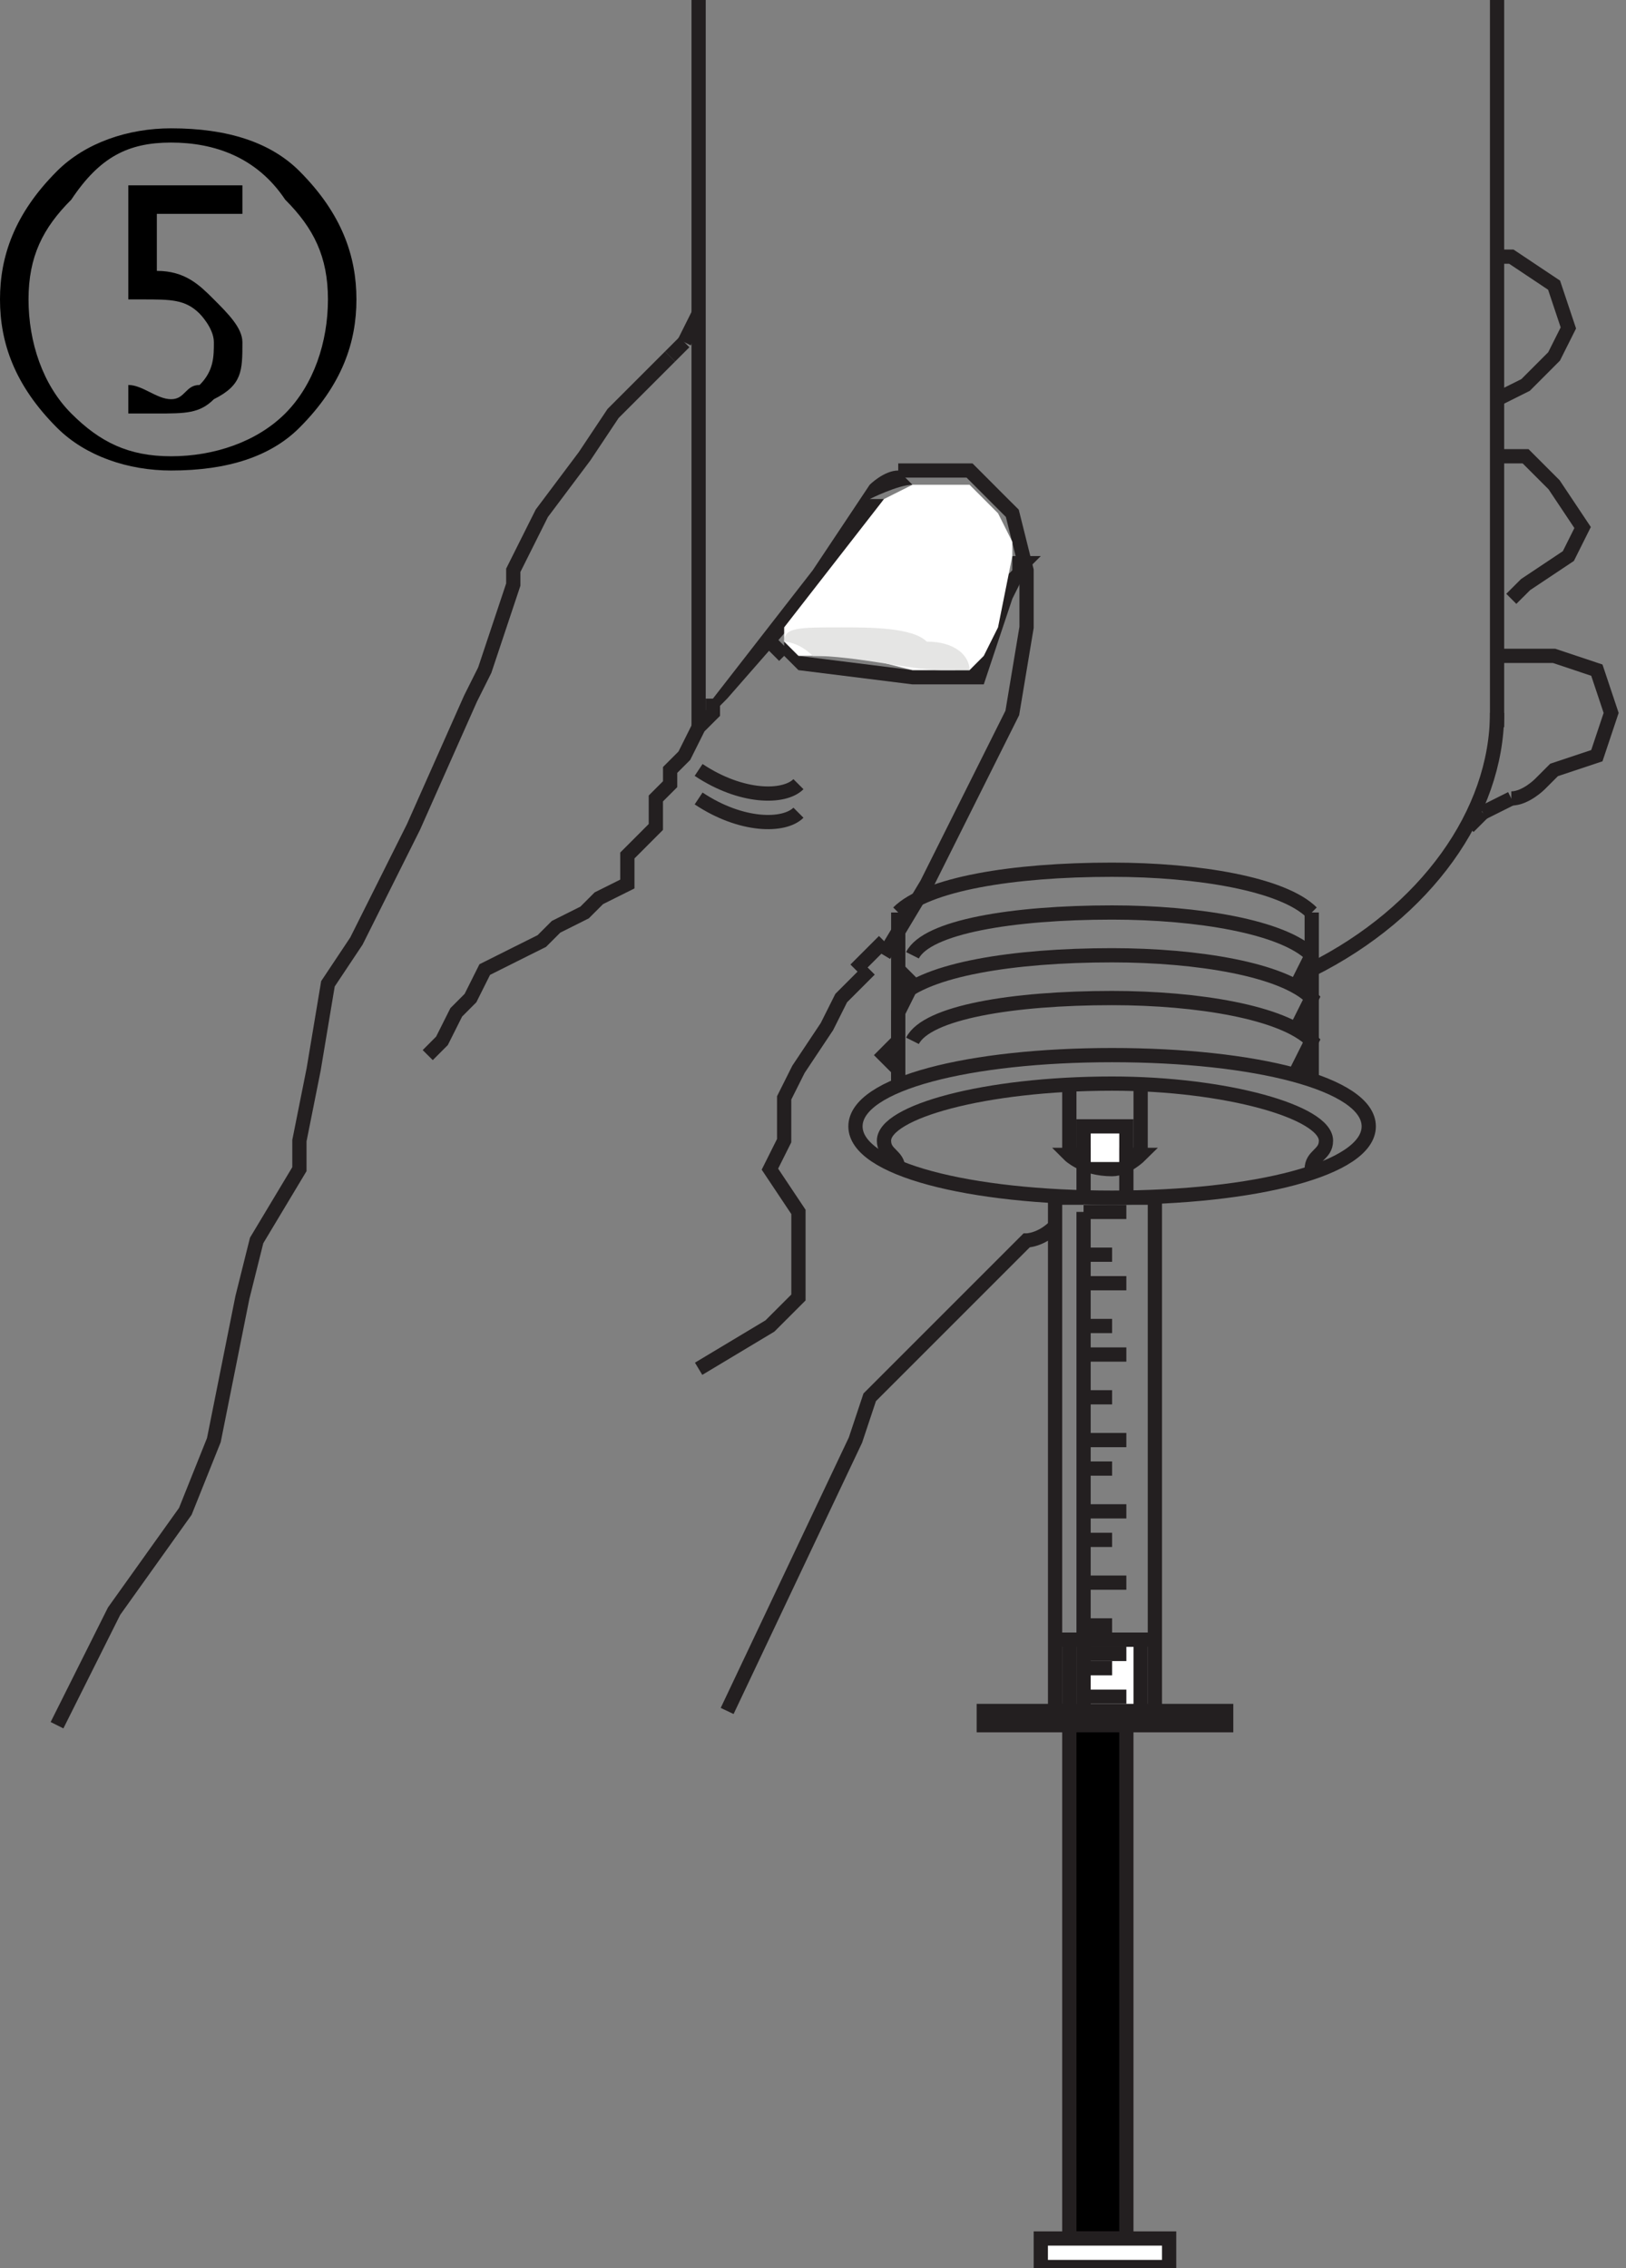 <?xml version="1.0" encoding="UTF-8" standalone="no"?>
<svg
   version="1.0"
   width="10.058mm"
   height="14.029mm"
   id="svg1059"
   xmlns="http://www.w3.org/2000/svg"
   xmlns:svg="http://www.w3.org/2000/svg">
  <rect width="100%" height="100%" fill="#808080" stroke="none"/>
  <defs
     id="defs919">
    <pattern
       id="EMFhbasepattern"
       patternUnits="userSpaceOnUse"
       width="6"
       height="6"
       x="0"
       y="0" />
  </defs>
  <path
     style="fill:#231f20;fill-rule:nonzero;fill-opacity:1;stroke:none;"
     d="  M 18.333,15.333   C 18.333,15.333 18.667,15.667 18.667,15.667   C 18.667,15.667 18.667,15.667 18.667,15.667   C 18.667,15.667 18.667,15.667 18.667,15.667   C 21.333,16 21.333,16 21.333,16   C 21.333,16 21.333,16 21.333,16   C 21.333,16 21.333,16 21.333,16   C 22,16 22,16 22,16   C 22.667,16 22.667,16 22.667,16   C 22.667,16 22.667,16 22.667,16   C 23,16 23,16 23,16   C 23.333,15 23.333,15 23.333,15   C 23.333,15 23.333,15 23.333,15   C 23.333,15 23.333,15 23.333,15   C 23.667,14 23.667,14 23.667,14   C 23.667,14 23.667,14 23.667,14   C 23.667,14 23.667,14 23.667,14   C 24,13.333 24,13.333 24,13.333   C 24.333,13 24.333,13 24.333,13   C 23.667,13 23.667,13 23.667,13   C 23.667,13.333 23.667,13.333 23.667,13.333   C 23.333,13.667 23.333,13.667 23.333,13.667   C 23.333,13.667 23.333,13.667 23.333,13.667   C 23.333,14 23.333,14 23.333,14   C 23,14.667 23,14.667 23,14.667   C 23.333,14.667 23.333,14.667 23.333,14.667   C 23,14.667 23,14.667 23,14.667   C 22.333,15.667 22.333,15.667 22.333,15.667   C 22.667,16 22.667,16 22.667,16   C 22.667,15.667 22.667,15.667 22.667,15.667   C 22,15.667 22,15.667 22,15.667   C 21.333,15.667 21.333,15.667 21.333,15.667   C 21.333,16 21.333,16 21.333,16   C 21.333,15.667 21.333,15.667 21.333,15.667   C 18.667,15.333 18.667,15.333 18.667,15.333   C 18.667,15.333 18.667,15.333 18.667,15.333   C 19,15.333 19,15.333 19,15.333   C 19,15.333 18.667,15 18.333,15   C 18.333,15.333 18.333,15.333 18.333,15.333   z "
     id="path921" />
  <path
     style="fill:none;stroke:#231f20;stroke-width:0.333px;stroke-linecap:butt;stroke-linejoin:miter;stroke-miterlimit:4;stroke-dasharray:none;stroke-opacity:1;"
     d="  M 17,40   C 20,33.667 20,33.667 20,33.667   C 20.333,32.667 20.333,32.667 20.333,32.667   C 22,31 22,31 22,31   C 22,31 24,29 24,29   C 24,29 24.333,29 24.667,28.667  "
     id="path923" />
  <path
     style="fill:none;stroke:#231f20;stroke-width:0.333px;stroke-linecap:butt;stroke-linejoin:miter;stroke-miterlimit:4;stroke-dasharray:none;stroke-opacity:1;"
     d="  M 21,11   L 21.667,11   L 22,11   L 22.667,11   L 23,11.333   L 23.333,11.667   L 23.667,12   L 24,13.333   L 24,14.667   L 23.667,16.667   L 21.667,20.667   L 20.667,22.333   L 20.667,22.333    "
     id="path925" />
  <path
     style="fill:#231f20;fill-rule:nonzero;fill-opacity:1;stroke:none;"
     d="  M 16.667,16.667   C 16.667,16.667 16.667,16.667 16.667,16.667   C 16.667,16.667 16.667,16.667 16.667,16.667   C 17,16.333 17,16.333 17,16.333   C 19.333,13.667 19.333,13.667 19.333,13.667   C 20.667,11.667 20.667,11.667 20.667,11.667   C 20.333,11.667 20.333,11.667 20.333,11.667   C 20.333,11.667 20.333,11.667 20.333,11.667   C 20.333,11.667 21,11.333 21.333,11.333   C 21,11 21,11 21,11   C 20.667,11 20.333,11.333 20.333,11.333   C 20.333,11.333 20.333,11.333 20.333,11.333   C 20.333,11.333 20.333,11.333 20.333,11.333   C 19,13.333 19,13.333 19,13.333   C 19,13.333 19,13.333 19,13.333   C 19,13.333 19,13.333 19,13.333   C 16.667,16.333 16.667,16.333 16.667,16.333   C 16.667,16.333 16.667,16.333 16.667,16.333   C 16.667,16.333 16.667,16.333 16.667,16.333   C 16.667,16 16.667,16 16.667,16   C 16.667,16.667 16.667,16.667 16.667,16.667   z "
     id="path927" />
  <path
     style="fill:none;stroke:#231f20;stroke-width:0.333px;stroke-linecap:butt;stroke-linejoin:miter;stroke-miterlimit:4;stroke-dasharray:none;stroke-opacity:1;"
     d="  M 15.667,8.333   C 15.667,8.333 16,8 16,8  "
     id="path929" />
  <path
     style="fill:none;stroke:#231f20;stroke-width:0.333px;stroke-linecap:butt;stroke-linejoin:miter;stroke-miterlimit:4;stroke-dasharray:none;stroke-opacity:1;"
     d="  M 1.333,40.333   C 2.667,37.667 2.667,37.667 2.667,37.667   C 4.333,35.333 4.333,35.333 4.333,35.333   C 5,33.667 5,33.667 5,33.667   C 5.667,30.333 5.667,30.333 5.667,30.333   C 6,29 6,29 6,29   C 7,27.333 7,27.333 7,27.333   C 7,26.667 7,26.667 7,26.667   C 7.333,25 7.333,25 7.333,25   C 7.667,23 7.667,23 7.667,23   C 8.333,22 8.333,22 8.333,22   C 9,20.667 9,20.667 9,20.667   C 9.667,19.333 9.667,19.333 9.667,19.333   C 11,16.333 11,16.333 11,16.333   C 11.333,15.667 11.333,15.667 11.333,15.667   C 12,13.667 12,13.667 12,13.667   C 12,13.333 12,13.333 12,13.333   C 12.667,12 12.667,12 12.667,12   C 13.667,10.667 13.667,10.667 13.667,10.667   C 14.333,9.667 14.333,9.667 14.333,9.667   C 14.333,9.667 15,9 15.667,8.333  "
     id="path931" />
  <path
     style="fill:#ffffff;fill-rule:nonzero;fill-opacity:1;stroke:none;"
     d="  M 18.333,14.667   L 20.667,11.667   L 21.333,11.333   L 22,11.333   L 22.667,11.333   L 23.333,12   L 23.667,12.667   L 23.667,13   L 23.333,14.667   L 23.333,14.667   L 23,15.333   L 22.667,15.667   L 22,15.667   L 21.333,15.667   L 20,15.333   L 19,15.333   L 18.667,15.333   L 18.333,15   L 18.333,14.667  z   "
     id="path933" />
  <path
     style="fill:none;stroke:none;"
     d="  M 18.333,14.667   L 20.667,11.667   L 21.333,11.333   L 22,11.333   L 22.667,11.333   L 23.333,12   L 23.667,12.667   L 23.667,13   L 23.333,14.667   L 23.333,14.667   L 23,15.333   L 22.667,15.667   L 22,15.667   L 21.333,15.667   L 20,15.333   L 19,15.333   L 18.667,15.333   L 18.333,15   L 18.333,14.667    "
     id="path935" />
  <path
     style="fill:#e5e5e4;fill-rule:nonzero;fill-opacity:1;stroke:none;"
     d="  M 22.667,15.667   L 22.667,15.667   L 22.667,15.667   L 22.667,15.667  z   "
     id="path937" />
  <path
     style="fill:none;stroke:none;"
     d="  M 22.667,15.667   L 22.667,15.667   L 22.667,15.667   L 22.667,15.667    "
     id="path939" />
  <path
     style="fill:#504a4b;fill-rule:nonzero;fill-opacity:1;stroke:none;"
     d="  M 22.667,15.667   C 22.667,15.667 22.667,15.667 22.667,15.667   C 22.667,15.667 22.667,15.667 22.667,15.667   C 22.667,15.667 22.667,15.667 22.667,15.667   C 22.667,15.667 22.667,15.667 22.667,15.667   C 22,15.667 22,15.667 22,15.667   C 22.333,15.667 22.333,15.667 22.333,15.667   C 22.667,15.667 22.667,15.667 22.667,15.667   C 22.667,15.667 22.667,15.667 22.667,15.667   z "
     id="path941" />
  <path
     style="fill:#e5e5e4;fill-rule:nonzero;fill-opacity:1;stroke:none;"
     d="  M 19.667,14.667   C 18.667,14.667 18.333,14.667 18.333,15   C 18.333,15 18.667,15 19,15.333   C 20,15.333 21.333,15.667 22,15.667   C 22.667,15.667 22.667,15.667 22.667,15.667   C 22.667,15.667 22.667,15.667 22.667,15.667   C 22.667,15.667 22.667,15.667 22.667,15.667   C 22.667,15.667 22.667,15.667 22.667,15.667   C 22.667,15.333 22.333,15 21.667,15   C 21.333,14.667 20.333,14.667 19.667,14.667   C 19.667,14.667 19.667,14.667 19.667,14.667   z "
     id="path943" />
  <path
     style="fill:none;stroke:#231f20;stroke-width:0.333px;stroke-linecap:butt;stroke-linejoin:miter;stroke-miterlimit:4;stroke-dasharray:none;stroke-opacity:1;"
     d="  M 10,24.667   L 10.333,24.333   L 10.667,23.667   L 11,23.333   L 11.333,22.667   L 12,22.333   L 12.667,22   L 13,21.667   L 13.667,21.333   L 14,21   L 14.667,20.667   L 14.667,20   L 15,19.667   L 15.333,19.333   L 15.333,18.667   L 15.667,18.333   L 15.667,18   L 16,17.667   L 16.333,17   L 16.667,16.667   L 16.667,16.333    "
     id="path945" />
  <path
     style="fill:none;stroke:#231f20;stroke-width:0.333px;stroke-linecap:butt;stroke-linejoin:miter;stroke-miterlimit:4;stroke-dasharray:none;stroke-opacity:1;"
     d="  M 20.333,22.667   L 19.667,23.333   L 19.333,24   L 18.667,25   L 18.333,25.667   L 18.333,26.667   L 18,27.333   L 18.667,28.333   L 18.667,29.333   L 18.667,30.333   L 18,31   L 16.333,32    "
     id="path947" />
  <path
     style="fill:none;stroke:#231f20;stroke-width:0.333px;stroke-linecap:butt;stroke-linejoin:miter;stroke-miterlimit:4;stroke-dasharray:none;stroke-opacity:1;"
     d="  M 18.667,18.333   C 18.333,18.667 17.333,18.667 16.333,18  "
     id="path949" />
  <path
     style="fill:none;stroke:#231f20;stroke-width:0.333px;stroke-linecap:butt;stroke-linejoin:miter;stroke-miterlimit:4;stroke-dasharray:none;stroke-opacity:1;"
     d="  M 18.667,19   C 18.333,19.333 17.333,19.333 16.333,18.667  "
     id="path951" />
  <path
     style="fill:none;stroke:#231f20;stroke-width:0.333px;stroke-linecap:butt;stroke-linejoin:miter;stroke-miterlimit:4;stroke-dasharray:none;stroke-opacity:1;"
     d="  M 35,17   L 35,0    "
     id="path953" />
  <path
     style="fill:none;stroke:#231f20;stroke-width:0.333px;stroke-linecap:butt;stroke-linejoin:miter;stroke-miterlimit:4;stroke-dasharray:none;stroke-opacity:1;"
     d="  M 35,16.667   C 35,19 33.333,21.333 30.667,22.667  "
     id="path955" />
  <path
     style="fill:none;stroke:#231f20;stroke-width:0.333px;stroke-linecap:butt;stroke-linejoin:miter;stroke-miterlimit:4;stroke-dasharray:none;stroke-opacity:1;"
     d="  M 30.667,22.333   C 30.333,23 30.333,23 30.333,23   C 30.667,23.333 30.667,23.333 30.667,23.333   C 30.333,24 30.333,24 30.333,24   C 30.667,24.333 30.667,24.333 30.667,24.333   C 30.333,25 30.333,25 30.333,25   C 30.333,25 30.667,25 30.667,25.333  "
     id="path957" />
  <path
     style="fill:none;stroke:#231f20;stroke-width:0.333px;stroke-linecap:butt;stroke-linejoin:miter;stroke-miterlimit:4;stroke-dasharray:none;stroke-opacity:1;"
     d="  M 21,22.667   C 21.333,23 21.333,23 21.333,23   C 21,23.667 21,23.667 21,23.667   C 21,24.333 21,24.333 21,24.333   C 20.667,24.667 20.667,24.667 20.667,24.667   C 21,25 21,25 21,25   C 21,25 21,25.333 21,25.333  "
     id="path959" />
  <path
     style="fill:none;stroke:#231f20;stroke-width:0.333px;stroke-linecap:butt;stroke-linejoin:miter;stroke-miterlimit:4;stroke-dasharray:none;stroke-opacity:1;"
     d="  M 30.667,27.333   C 30.667,27 31,27 31,26.667   C 31,26 28.667,25.333 26,25.333   C 23,25.333 20.667,26 20.667,26.667   C 20.667,27 21,27 21,27.333  "
     id="path961" />
  <path
     style="fill:none;stroke:#231f20;stroke-width:0.333px;stroke-linecap:butt;stroke-linejoin:miter;stroke-miterlimit:4;stroke-dasharray:none;stroke-opacity:1;"
     d="  M 20,26.333   C 20,25.333 22.667,24.667 26,24.667   C 29.333,24.667 32,25.333 32,26.333   C 32,27.333 29.333,28 26,28   C 22.667,28 20,27.333 20,26.333   z "
     id="path963" />
  <path
     style="fill:none;stroke:#231f20;stroke-width:0.333px;stroke-linecap:butt;stroke-linejoin:miter;stroke-miterlimit:4;stroke-dasharray:none;stroke-opacity:1;"
     d="  M 25,27   C 25,27 25.333,27 26,27   C 26.333,27 26.667,27 26.667,27   C 26.667,27 26.333,27.333 26,27.333   C 25.333,27.333 25,27 25,27   z "
     id="path965" />
  <path
     style="fill:none;stroke:#231f20;stroke-width:0.333px;stroke-linecap:butt;stroke-linejoin:miter;stroke-miterlimit:4;stroke-dasharray:none;stroke-opacity:1;"
     d="  M 26.667,27   L 26.667,25.333    "
     id="path967" />
  <path
     style="fill:none;stroke:#231f20;stroke-width:0.333px;stroke-linecap:butt;stroke-linejoin:miter;stroke-miterlimit:4;stroke-dasharray:none;stroke-opacity:1;"
     d="  M 25,27   L 25,25.333    "
     id="path969" />
  <path
     style="fill:none;stroke:#231f20;stroke-width:0.333px;stroke-linecap:butt;stroke-linejoin:miter;stroke-miterlimit:4;stroke-dasharray:none;stroke-opacity:1;"
     d="  M 30.667,25.333   L 30.667,21.333    "
     id="path971" />
  <path
     style="fill:none;stroke:#231f20;stroke-width:0.333px;stroke-linecap:butt;stroke-linejoin:miter;stroke-miterlimit:4;stroke-dasharray:none;stroke-opacity:1;"
     d="  M 21,25.333   L 21,21.333    "
     id="path973" />
  <path
     style="fill:none;stroke:#231f20;stroke-width:0.333px;stroke-linecap:butt;stroke-linejoin:miter;stroke-miterlimit:4;stroke-dasharray:none;stroke-opacity:1;"
     d="  M 30.667,21.333   C 30,20.667 28,20.333 26,20.333   C 23.667,20.333 21.667,20.667 21,21.333  "
     id="path975" />
  <path
     style="fill:none;stroke:#231f20;stroke-width:0.333px;stroke-linecap:butt;stroke-linejoin:miter;stroke-miterlimit:4;stroke-dasharray:none;stroke-opacity:1;"
     d="  M 30.667,23.333   C 30,22.667 28,22.333 26,22.333   C 23.667,22.333 21.667,22.667 21,23.333  "
     id="path977" />
  <path
     style="fill:none;stroke:#231f20;stroke-width:0.333px;stroke-linecap:butt;stroke-linejoin:miter;stroke-miterlimit:4;stroke-dasharray:none;stroke-opacity:1;"
     d="  M 30.667,24.333   C 30,23.667 28,23.333 26,23.333   C 23.667,23.333 21.667,23.667 21.333,24.333  "
     id="path979" />
  <path
     style="fill:none;stroke:#231f20;stroke-width:0.333px;stroke-linecap:butt;stroke-linejoin:miter;stroke-miterlimit:4;stroke-dasharray:none;stroke-opacity:1;"
     d="  M 30.667,22.333   C 30,21.667 28,21.333 26,21.333   C 23.667,21.333 21.667,21.667 21.333,22.333  "
     id="path981" />
  <path
     style="fill:none;stroke:#231f20;stroke-width:0.333px;stroke-linecap:butt;stroke-linejoin:miter;stroke-miterlimit:4;stroke-dasharray:none;stroke-opacity:1;"
     d="  M 16.333,17   L 16.333,-0.333    "
     id="path983" />
  <path
     style="fill:#000000;fill-rule:nonzero;fill-opacity:1;stroke:none;"
     d="  M 18.333,15.333   L 18,15  z   "
     id="path985" />
  <path
     style="fill:none;stroke:none;"
     d="  M 18.333,15.333   L 18,15    "
     id="path987" />
  <path
     style="fill:none;stroke:#231f20;stroke-width:0.333px;stroke-linecap:butt;stroke-linejoin:miter;stroke-miterlimit:4;stroke-dasharray:none;stroke-opacity:1;"
     d="  M 18.333,15.333   L 18,15    "
     id="path989" />
  <path
     style="fill:none;stroke:#231f20;stroke-width:0.333px;stroke-linecap:butt;stroke-linejoin:miter;stroke-miterlimit:4;stroke-dasharray:none;stroke-opacity:1;"
     d="  M 34.667,19   L 34.333,19.333   L 34.333,19.333    "
     id="path991" />
  <path
     style="fill:none;stroke:#231f20;stroke-width:0.333px;stroke-linecap:butt;stroke-linejoin:miter;stroke-miterlimit:4;stroke-dasharray:none;stroke-opacity:1;"
     d="  M 35,15.333   C 35.667,15.333 36.333,15.333 36.333,15.333   C 37.333,15.667 37.333,15.667 37.333,15.667   C 37.667,16.667 37.667,16.667 37.667,16.667   C 37.333,17.667 37.333,17.667 37.333,17.667   C 36.333,18 36.333,18 36.333,18   C 36,18.333 36,18.333 36,18.333   C 36,18.333 35.667,18.667 35.333,18.667  "
     id="path993" />
  <path
     style="fill:none;stroke:#231f20;stroke-width:0.333px;stroke-linecap:butt;stroke-linejoin:miter;stroke-miterlimit:4;stroke-dasharray:none;stroke-opacity:1;"
     d="  M 34.667,19   L 35.333,18.667    "
     id="path995" />
  <path
     style="fill:none;stroke:#231f20;stroke-width:0.333px;stroke-linecap:butt;stroke-linejoin:miter;stroke-miterlimit:4;stroke-dasharray:none;stroke-opacity:1;"
     d="  M 20,22.667   L 20.667,22    "
     id="path997" />
  <path
     style="fill:none;stroke:#231f20;stroke-width:0.333px;stroke-linecap:butt;stroke-linejoin:miter;stroke-miterlimit:4;stroke-dasharray:none;stroke-opacity:1;"
     d="  M 16,8   L 16.333,7.333    "
     id="path999" />
  <path
     style="fill:none;stroke:#231f20;stroke-width:0.333px;stroke-linecap:butt;stroke-linejoin:miter;stroke-miterlimit:4;stroke-dasharray:none;stroke-opacity:1;"
     d="  M 35,10.667   C 35.333,10.667 35.667,10.667 35.667,10.667   C 36.333,11.333 36.333,11.333 36.333,11.333   C 37,12.333 37,12.333 37,12.333   C 36.667,13 36.667,13 36.667,13   C 35.667,13.667 35.667,13.667 35.667,13.667   C 35.333,14 35.333,14 35.333,14   C 35.333,14 35.333,14 35.333,14  "
     id="path1001" />
  <path
     style="fill:none;stroke:#231f20;stroke-width:0.333px;stroke-linecap:butt;stroke-linejoin:miter;stroke-miterlimit:4;stroke-dasharray:none;stroke-opacity:1;"
     d="  M 35,6   C 35.333,6 35.333,6 35.333,6   C 36.333,6.667 36.333,6.667 36.333,6.667   C 36.667,7.667 36.667,7.667 36.667,7.667   C 36.333,8.333 36.333,8.333 36.333,8.333   C 35.667,9 35.667,9 35.667,9   C 35,9.333 35,9.333 35,9.333   C 35,9.333 35,9.333 35,9.333  "
     id="path1003" />
  <path
     style="fill:none;stroke:#231f20;stroke-width:0.333px;stroke-linecap:butt;stroke-linejoin:miter;stroke-miterlimit:4;stroke-dasharray:none;stroke-opacity:1;"
     d="  M 25.333,28   L 25.333,26.333   L 26.333,26.333   L 26.333,28    "
     id="path1005" />
  <path
     style="fill:none;stroke:#231f20;stroke-width:0.333px;stroke-linecap:butt;stroke-linejoin:miter;stroke-miterlimit:4;stroke-dasharray:none;stroke-opacity:1;"
     d="  M 26.333,28   L 27,28   L 27,40   L 24.667,40   L 24.667,28   L 25.333,28    "
     id="path1007" />
  <path
     style="fill:#000000;fill-rule:nonzero;fill-opacity:1;stroke:#231f20;stroke-width:0.333px;stroke-linecap:butt;stroke-linejoin:miter;stroke-miterlimit:4;stroke-dasharray:none;stroke-opacity:1;"
     d="  M 28.667,40.333   L 23,40.333   L 23,40   L 28.667,40   L 28.667,40.333  z   "
     id="path1009" />
  <path
     style="fill:#000000;fill-rule:nonzero;fill-opacity:1;stroke:#231f20;stroke-width:0.333px;stroke-linecap:butt;stroke-linejoin:miter;stroke-miterlimit:4;stroke-dasharray:none;stroke-opacity:1;"
     d="  M 26.333,52.333   L 25,52.333   L 25,40.333   L 26.333,40.333   L 26.333,52.333  z   "
     id="path1011" />
  <path
     style="fill:#ffffff;fill-rule:nonzero;fill-opacity:1;stroke:none;"
     d="  M 27,52.667   L 24.333,52.667   L 24.333,52.333   L 27,52.333   L 27,52.667  z   "
     id="path1013" />
  <path
     style="fill:#ffffff;fill-rule:nonzero;fill-opacity:1;stroke:#231f20;stroke-width:0.333px;stroke-linecap:butt;stroke-linejoin:miter;stroke-miterlimit:4;stroke-dasharray:none;stroke-opacity:1;"
     d="  M 26.667,38.333   L 25,38.333   L 25,40   L 26.667,40   L 26.667,38.333  z   "
     id="path1015" />
  <path
     style="fill:#ffffff;fill-rule:nonzero;fill-opacity:1;stroke:#231f20;stroke-width:0.333px;stroke-linecap:butt;stroke-linejoin:miter;stroke-miterlimit:4;stroke-dasharray:none;stroke-opacity:1;"
     d="  M 27,38.333   L 24.667,38.333   L 24.667,38.333   L 27,38.333   L 27,38.333  z   "
     id="path1017" />
  <path
     style="fill:none;stroke:#231f20;stroke-width:0.333px;stroke-linecap:butt;stroke-linejoin:miter;stroke-miterlimit:4;stroke-dasharray:none;stroke-opacity:1;"
     d="  M 25.333,40   L 25.333,28.333    "
     id="path1019" />
  <path
     style="fill:none;stroke:#231f20;stroke-width:0.333px;stroke-linecap:butt;stroke-linejoin:miter;stroke-miterlimit:4;stroke-dasharray:none;stroke-opacity:1;"
     d="  M 25.333,28.333   L 26.333,28.333    "
     id="path1021" />
  <path
     style="fill:none;stroke:#231f20;stroke-width:0.333px;stroke-linecap:butt;stroke-linejoin:miter;stroke-miterlimit:4;stroke-dasharray:none;stroke-opacity:1;"
     d="  M 25.333,39.667   L 26.333,39.667    "
     id="path1023" />
  <path
     style="fill:none;stroke:#231f20;stroke-width:0.333px;stroke-linecap:butt;stroke-linejoin:miter;stroke-miterlimit:4;stroke-dasharray:none;stroke-opacity:1;"
     d="  M 25.333,30   L 26.333,30    "
     id="path1025" />
  <path
     style="fill:none;stroke:#231f20;stroke-width:0.333px;stroke-linecap:butt;stroke-linejoin:miter;stroke-miterlimit:4;stroke-dasharray:none;stroke-opacity:1;"
     d="  M 25.333,29.333   L 26,29.333    "
     id="path1027" />
  <path
     style="fill:none;stroke:#231f20;stroke-width:0.333px;stroke-linecap:butt;stroke-linejoin:miter;stroke-miterlimit:4;stroke-dasharray:none;stroke-opacity:1;"
     d="  M 25.333,38.667   L 26.333,38.667    "
     id="path1029" />
  <path
     style="fill:none;stroke:#231f20;stroke-width:0.333px;stroke-linecap:butt;stroke-linejoin:miter;stroke-miterlimit:4;stroke-dasharray:none;stroke-opacity:1;"
     d="  M 25.333,37   L 26.333,37    "
     id="path1031" />
  <path
     style="fill:none;stroke:#231f20;stroke-width:0.333px;stroke-linecap:butt;stroke-linejoin:miter;stroke-miterlimit:4;stroke-dasharray:none;stroke-opacity:1;"
     d="  M 25.333,35.333   L 26.333,35.333    "
     id="path1033" />
  <path
     style="fill:none;stroke:#231f20;stroke-width:0.333px;stroke-linecap:butt;stroke-linejoin:miter;stroke-miterlimit:4;stroke-dasharray:none;stroke-opacity:1;"
     d="  M 25.333,33.667   L 26.333,33.667    "
     id="path1035" />
  <path
     style="fill:none;stroke:#231f20;stroke-width:0.333px;stroke-linecap:butt;stroke-linejoin:miter;stroke-miterlimit:4;stroke-dasharray:none;stroke-opacity:1;"
     d="  M 25.333,31.667   L 26.333,31.667    "
     id="path1037" />
  <path
     style="fill:none;stroke:#231f20;stroke-width:0.333px;stroke-linecap:butt;stroke-linejoin:miter;stroke-miterlimit:4;stroke-dasharray:none;stroke-opacity:1;"
     d="  M 25.333,32.667   L 26,32.667    "
     id="path1039" />
  <path
     style="fill:none;stroke:#231f20;stroke-width:0.333px;stroke-linecap:butt;stroke-linejoin:miter;stroke-miterlimit:4;stroke-dasharray:none;stroke-opacity:1;"
     d="  M 25.333,31   L 26,31    "
     id="path1041" />
  <path
     style="fill:none;stroke:#231f20;stroke-width:0.333px;stroke-linecap:butt;stroke-linejoin:miter;stroke-miterlimit:4;stroke-dasharray:none;stroke-opacity:1;"
     d="  M 25.333,34.333   L 26,34.333    "
     id="path1043" />
  <path
     style="fill:none;stroke:#231f20;stroke-width:0.333px;stroke-linecap:butt;stroke-linejoin:miter;stroke-miterlimit:4;stroke-dasharray:none;stroke-opacity:1;"
     d="  M 25.333,36   L 26,36    "
     id="path1045" />
  <path
     style="fill:none;stroke:#231f20;stroke-width:0.333px;stroke-linecap:butt;stroke-linejoin:miter;stroke-miterlimit:4;stroke-dasharray:none;stroke-opacity:1;"
     d="  M 25.333,38   L 26,38    "
     id="path1047" />
  <path
     style="fill:none;stroke:#231f20;stroke-width:0.333px;stroke-linecap:butt;stroke-linejoin:miter;stroke-miterlimit:4;stroke-dasharray:none;stroke-opacity:1;"
     d="  M 25.333,39   L 26,39    "
     id="path1049" />
  <path
     style="fill:#ffffff;fill-rule:nonzero;fill-opacity:1;stroke:#231f20;stroke-width:0.333px;stroke-linecap:butt;stroke-linejoin:miter;stroke-miterlimit:4;stroke-dasharray:none;stroke-opacity:1;"
     d="  M 24.333,52.333   L 27.333,52.333   L 27.333,53   L 24.333,53   L 24.333,52.333  z   "
     id="path1051" />
  <path
     style="fill:#ffffff;fill-rule:nonzero;fill-opacity:1;stroke:none;"
     d="  M 26,27   L 25.667,27   L 25.667,26.667   L 26,26.667   L 26,27  z   "
     id="path1053" />
  <path
     style="fill:#ffffff;fill-rule:nonzero;fill-opacity:1;stroke:#ffffff;stroke-width:0.333px;stroke-linecap:butt;stroke-linejoin:miter;stroke-miterlimit:4;stroke-dasharray:none;stroke-opacity:1;"
     d="  M 26,27   L 25.667,27   L 25.667,26.667   L 26,26.667   L 26,27  z   "
     id="path1055" />
  <path
     style="fill:#000000;fill-rule:nonzero;fill-opacity:1;stroke:none;"
     d="  M 3,9.667   C 3,9 3,9 3,9   C 3.333,9 3.667,9.333 4,9.333   C 4.333,9.333 4.333,9 4.667,9   C 5,8.667 5,8.333 5,8   C 5,7.667 4.667,7.333 4.667,7.333   C 4.333,7 4,7 3.333,7   C 3.333,7 3,7 3,7   C 3,4.333 3,4.333 3,4.333   C 5.667,4.333 5.667,4.333 5.667,4.333   C 5.667,5 5.667,5 5.667,5   C 3.667,5 3.667,5 3.667,5   C 3.667,6.333 3.667,6.333 3.667,6.333   C 4.333,6.333 4.667,6.667 5,7   C 5.333,7.333 5.667,7.667 5.667,8   C 5.667,8.667 5.667,9 5,9.333   C 4.667,9.667 4.333,9.667 3.667,9.667   C 3.333,9.667 3.333,9.667 3,9.667   z  M 0.667,7   C 0.667,8 1,9 1.667,9.667   C 2.333,10.333 3,10.667 4,10.667   C 5,10.667 6,10.333 6.667,9.667   C 7.333,9 7.667,8 7.667,7   C 7.667,6 7.333,5.333 6.667,4.667   C 6,3.667 5,3.333 4,3.333   C 3,3.333 2.333,3.667 1.667,4.667   C 1,5.333 0.667,6 0.667,7   z  M 0,7   C 0,6 0.333,5 1.333,4   C 2,3.333 3,3 4,3   C 5.333,3 6.333,3.333 7,4   C 8,5 8.333,6 8.333,7   C 8.333,8 8,9 7,10   C 6.333,10.667 5.333,11 4,11   C 3,11 2,10.667 1.333,10   C 0.333,9 0,8 0,7   z "
     id="path1057" />
</svg>
